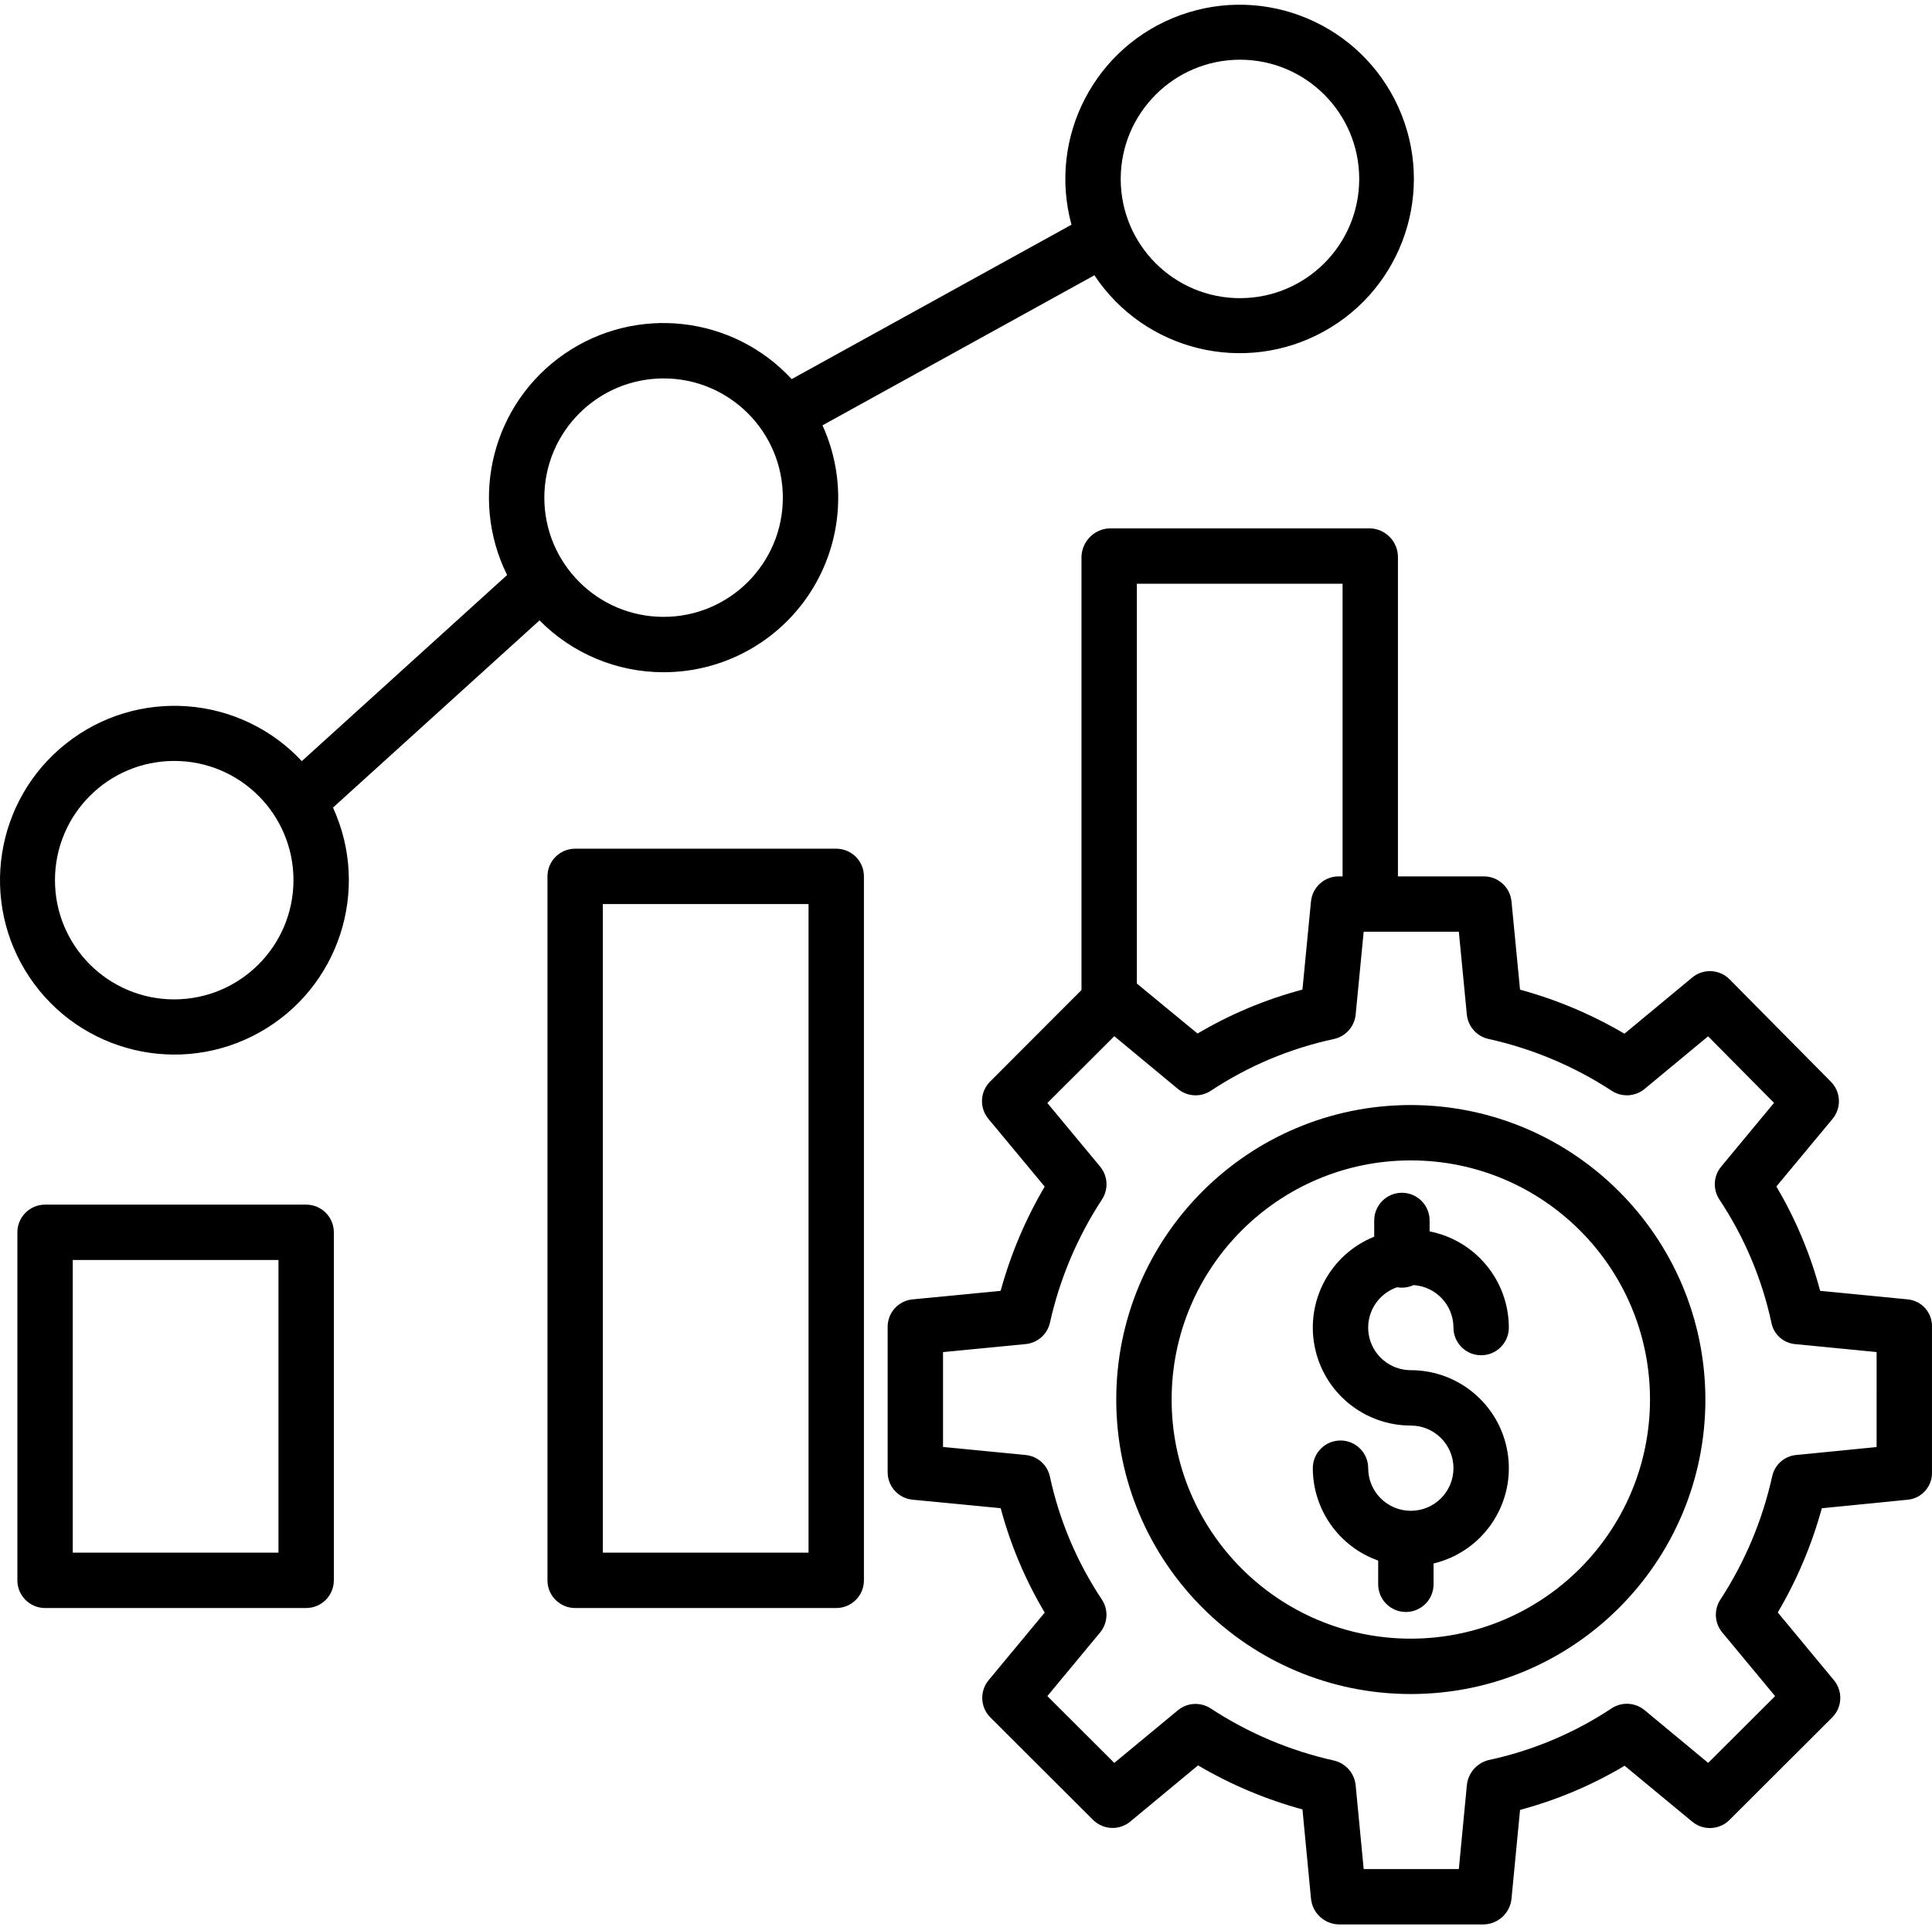 <?xml version="1.0" encoding="UTF-8"?> <svg xmlns="http://www.w3.org/2000/svg" viewBox="0 -1 488.4 488"><path d="m167.75 168.977c15.016.008 29.004-7.621 37.129-20.246 8.125-12.629 9.27-28.523 3.039-42.184l68.746-37.941c12.695 19.133 37.961 25.301 58.047 14.176 20.086-11.125 28.258-35.816 18.77-56.727-9.484-20.914-33.441-31.031-55.043-23.246-21.605 7.781-33.605 30.855-27.574 53.012l-70.734 39.039c-14.891-16.113-39.359-18.836-57.426-6.391-18.07 12.441-24.25 36.273-14.508 55.93l-51.898 47.051c-15.691-16.785-41.637-18.703-59.629-4.414-17.988 14.285-21.992 39.996-9.199 59.078 12.797 19.082 38.098 25.141 58.148 13.922 20.051-11.215 28.125-35.949 18.559-56.836l52.211-47.332c8.277 8.395 19.574 13.117 31.363 13.109zm145.707-154.879c16.648 0 30.145 13.5 30.145 30.148 0 16.648-13.496 30.148-30.145 30.145-16.652 0-30.148-13.496-30.148-30.145.02-16.645 13.508-30.129 30.148-30.148zm-269.414 237.602c-16.648 0-30.148-13.496-30.148-30.148 0-16.648 13.5-30.145 30.148-30.145 16.648 0 30.145 13.496 30.145 30.145-.016 16.645-13.504 30.129-30.145 30.148zm123.707-157.016c16.648 0 30.148 13.496 30.148 30.145 0 16.652-13.5 30.148-30.148 30.148s-30.148-13.496-30.148-30.148c.02-16.641 13.508-30.129 30.148-30.145zm0 0"></path><path d="m218.395 220.598c0-3.863-3.133-7-7-7h-66c-3.863 0-7 3.137-7 7v178c0 3.867 3.137 7 7 7h66c3.867 0 7-3.133 7-7zm-14 171h-52v-164h52zm0 0"></path><path d="m84.395 310.598c0-3.863-3.133-7-7-7h-66c-3.863 0-7 3.137-7 7v88c0 3.867 3.137 7 7 7h66c3.867 0 7-3.133 7-7zm-14 81h-52v-74h52zm0 0"></path><path d="m482.32 327.559-22.195-2.16c-2.461-9.262-6.188-18.141-11.07-26.387l14.199-17.09c2.301-2.766 2.129-6.828-.402-9.391l-25.625-25.902c-2.551-2.578-6.648-2.777-9.438-.461l-17.137 14.207c-8.266-4.867-17.141-8.613-26.395-11.133l-2.156-22.289c-.344-3.59-3.352-6.34-6.961-6.355h-21.746v-80.723c0-3.93-3.117-7.152-7.047-7.277h-65.785c-3.949.117-7.109 3.324-7.168 7.277v109.465l-23.121 23.16c-2.547 2.566-2.719 6.648-.398 9.422l14.215 17.121c-4.859 8.254-8.602 17.117-11.133 26.355l-22.285 2.16c-3.578.352-6.297 3.371-6.277 6.965v36.711c-.02 3.598 2.703 6.617 6.281 6.969l22.293 2.16c2.48 9.266 6.223 18.145 11.129 26.387l-14.176 17.09c-2.309 2.781-2.117 6.867.441 9.422l25.949 25.898c2.555 2.551 6.633 2.738 9.41.434l17.137-14.207c8.266 4.867 17.141 8.613 26.395 11.133l2.156 22.508c.328 3.633 3.316 6.457 6.965 6.57h36.766c3.648-.113 6.641-2.938 6.965-6.574l2.156-22.379c9.281-2.492 18.18-6.246 26.434-11.164l17.102 14.145c2.781 2.301 6.859 2.105 9.414-.449l25.949-25.906c2.562-2.555 2.754-6.641.445-9.426l-14.195-17.125c4.863-8.254 8.609-17.117 11.141-26.359l21.781-2.156c3.531-.375 6.18-3.414 6.062-6.969v-36.711c.117-3.555-2.535-6.594-6.074-6.965zm-142.926-180.961v74h-1.02c-3.609.016-6.621 2.762-6.965 6.359l-2.16 22.27c-9.305 2.469-18.227 6.207-26.516 11.109l-15.34-12.637v-101.102zm135 218.289-20.383 2.02c-2.984.305-5.426 2.512-6.027 5.449-2.457 11.086-6.898 21.637-13.105 31.145-1.664 2.574-1.457 5.934.508 8.285l13.348 16.082-16.914 16.887-16.086-13.34c-2.375-1.965-5.754-2.148-8.328-.449-9.457 6.266-20.004 10.703-31.098 13.078-3.012.754-5.219 3.328-5.5 6.418l-2.023 21.137h-24.055l-2.023-21.141c-.285-3.07-2.508-5.609-5.508-6.301-11.102-2.477-21.664-6.945-31.168-13.188-2.562-1.656-5.898-1.469-8.254.469l-16.09 13.324-16.922-16.898 13.332-16.078c1.973-2.379 2.152-5.773.441-8.344-6.281-9.441-10.73-19.977-13.125-31.059-.629-2.965-3.105-5.18-6.121-5.477l-20.898-2.027v-24l20.902-2.023c3.012-.293 5.488-2.496 6.133-5.449 2.48-11.086 6.938-21.633 13.16-31.141 1.672-2.57 1.473-5.926-.484-8.285l-13.34-16.082 16.922-16.891 16.09 13.34c2.375 1.969 5.758 2.152 8.328.449 9.461-6.266 20.008-10.699 31.102-13.074 2.984-.656 5.207-3.16 5.5-6.199l2.023-20.926h24.055l2.023 20.926c.293 3.043 2.523 5.543 5.508 6.188 11.102 2.457 21.66 6.906 31.172 13.133 2.566 1.648 5.902 1.445 8.25-.5l16.059-13.309 16.664 16.832-13.359 16.113c-1.973 2.379-2.152 5.77-.438 8.344 6.273 9.438 10.727 19.973 13.125 31.055.535 2.938 2.945 5.168 5.914 5.477l20.691 2.023zm0 0"></path><path d="m353.188 324.488c.398.07.805.109 1.207.109 1.02 0 2.023-.223 2.945-.656 5.668.367 10.078 5.066 10.086 10.742 0 3.867 3.133 7 7 7 3.867 0 7-3.133 7-7-.016-11.848-8.402-22.031-20.031-24.316v-2.77c0-3.863-3.133-7-7-7-3.863 0-7 3.137-7 7v4.109c-11.008 4.43-17.328 16.043-15.07 27.695 2.258 11.648 12.457 20.062 24.324 20.059 5.953 0 10.781 4.824 10.781 10.777s-4.828 10.777-10.777 10.777c-5.953.004-10.781-4.824-10.781-10.777 0-3.863-3.133-7-7-7-3.863 0-7 3.137-7 7 .016 10.5 6.629 19.852 16.523 23.359v6c0 3.867 3.137 7 7 7 3.867 0 7-3.133 7-7v-5.262c12.223-2.914 20.332-14.516 18.863-26.992-1.469-12.48-12.043-21.883-24.609-21.883-5.273.004-9.777-3.812-10.637-9.016-.855-5.207 2.18-10.266 7.176-11.957zm0 0"></path><path d="m356.648 278.414c-41.125 0-74.465 33.34-74.465 74.465 0 41.129 33.34 74.465 74.465 74.465s74.465-33.336 74.465-74.465c-.047-41.105-33.359-74.418-74.465-74.465zm0 134.93c-33.395 0-60.465-27.07-60.465-60.465 0-33.391 27.07-60.465 60.465-60.465 33.395 0 60.465 27.074 60.465 60.465-.035 33.379-27.086 60.43-60.465 60.465zm0 0"></path></svg> 